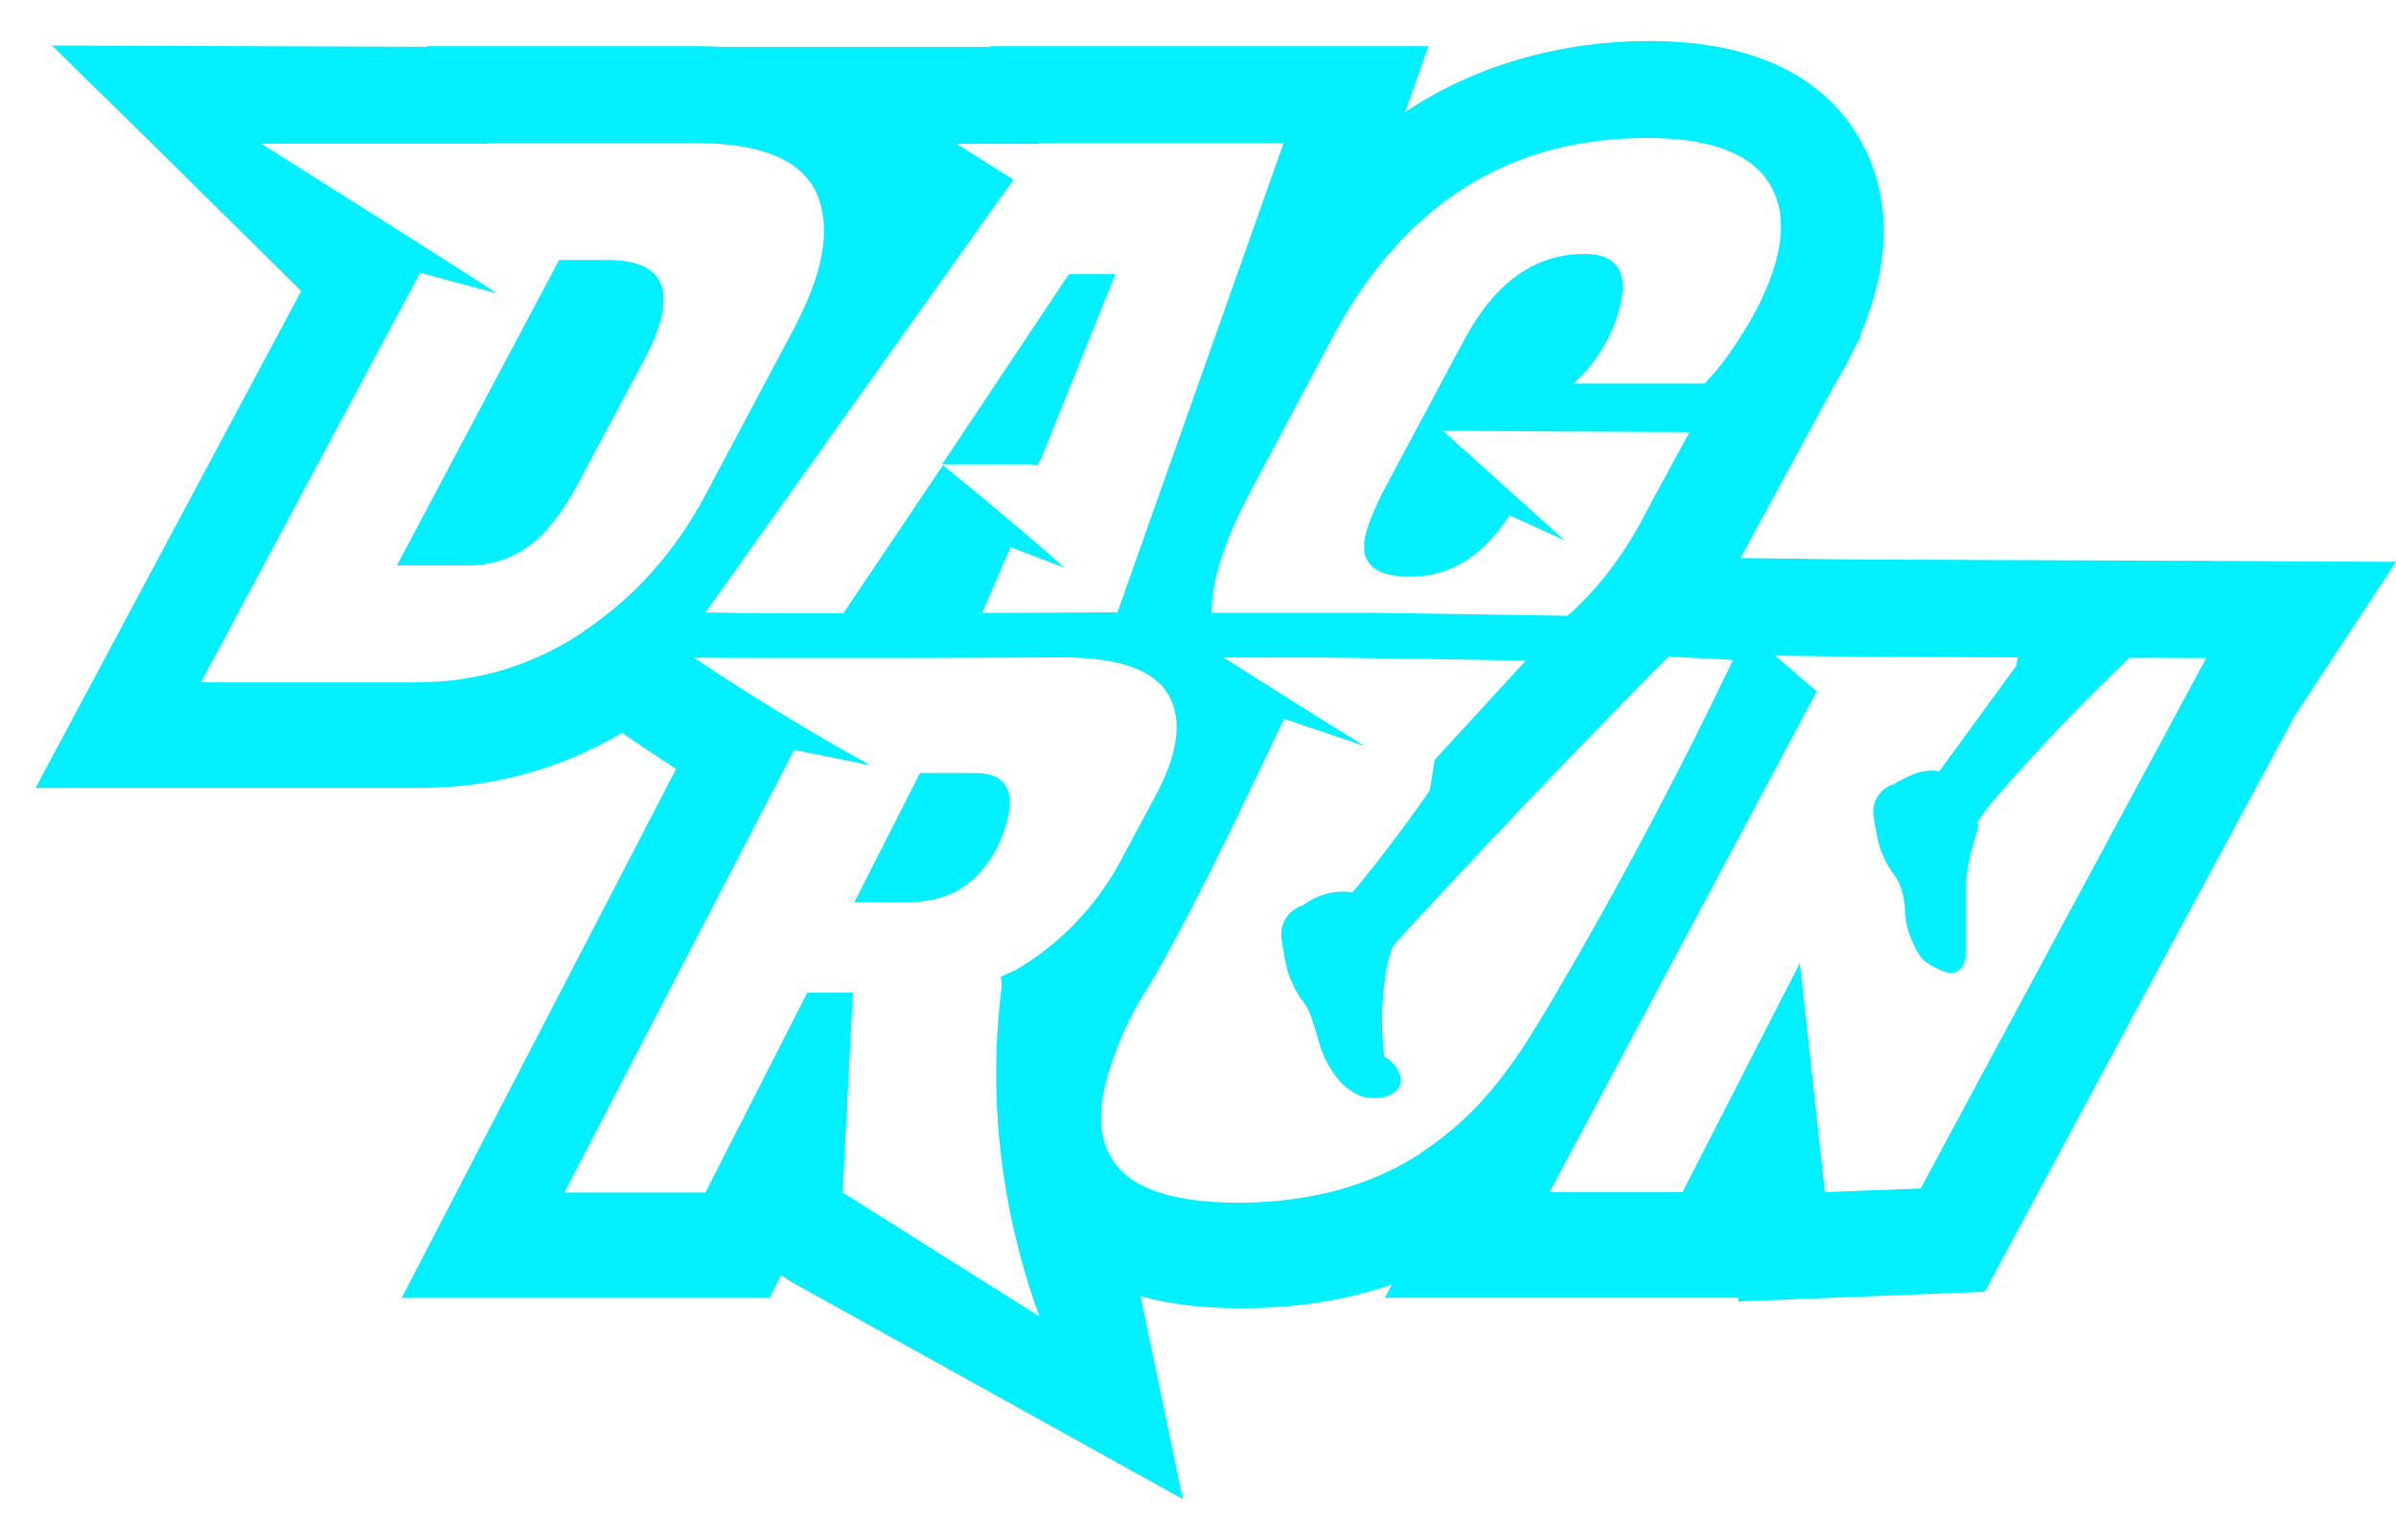 <?xml version="1.0" encoding="UTF-8"?> <svg xmlns="http://www.w3.org/2000/svg" width="56" height="36" viewBox="0 0 56 36" fill="none"><path d="M24.068 10.855C24.129 10.859 24.192 10.866 24.253 10.869C24.28 10.818 24.307 10.764 24.337 10.713C24.911 9.278 25.491 7.844 26.069 6.41H24.981L22.018 10.855H24.072H24.068Z" fill="#00F0FF"></path><path d="M22.79 18.069H21.501L19.967 21.09H21.169C21.776 21.09 22.263 20.944 22.632 20.649C23.001 20.353 23.273 19.962 23.448 19.476C23.783 18.538 23.562 18.069 22.786 18.069H22.79Z" fill="#00F0FF"></path><path d="M14.192 6.077H13.067L9.275 13.218H10.916C11.456 13.218 11.936 13.068 12.346 12.773C12.759 12.477 13.145 11.988 13.504 11.311L15.037 8.443C15.175 8.184 15.282 7.953 15.36 7.742C15.756 6.634 15.37 6.077 14.195 6.077H14.192Z" fill="#00F0FF"></path><path d="M51.637 13.109C51.039 13.109 50.439 13.106 49.841 13.102H49.526L47.23 13.092C46.656 13.092 46.086 13.089 45.512 13.085C45.139 13.085 44.77 13.085 44.397 13.082C44.196 13.082 43.995 13.082 43.79 13.082H43.766C43.595 13.082 43.424 13.078 43.253 13.075C43.065 13.075 42.877 13.072 42.693 13.068C42.508 13.068 42.32 13.065 42.135 13.061C41.951 13.061 41.766 13.058 41.581 13.055L40.679 13.044L40.786 12.847L41.598 11.352L42.874 9.003C43.045 8.721 43.199 8.436 43.337 8.15L43.495 7.858H43.468C43.535 7.698 43.599 7.538 43.656 7.378C44.532 4.945 43.656 3.378 43.055 2.661C42.108 1.532 40.588 0.958 38.537 0.958C36.487 0.958 34.476 1.522 32.842 2.62L33.386 1.08H23.149L23.139 1.094H16.816C16.655 1.084 16.487 1.08 16.316 1.08H9.976V1.094L1.213 1.063C2.213 2.042 3.213 3.021 4.21 4.007C5.156 4.938 6.099 5.869 7.039 6.804C5.593 9.51 4.146 12.212 2.7 14.921L0.83 18.418H9.791C11.496 18.418 13.087 17.986 14.534 17.13L15 17.443C15.275 17.626 15.54 17.803 15.802 17.973L15.198 19.139L11.191 26.861L9.388 30.338H17.987L18.256 29.808L18.527 29.981L27.646 35.042L26.656 30.294C27.331 30.488 28.11 30.579 29.016 30.579C30.278 30.579 31.452 30.396 32.53 30.025L32.365 30.335H40.628L40.638 30.42L42.82 30.335L45.059 30.246L46.388 30.195L47.025 29.009C49.2 24.957 51.409 20.855 53.587 16.817C53.6 16.79 53.617 16.759 53.641 16.719L56 13.133L51.647 13.112L51.637 13.109ZM38.48 3.225C39.816 3.225 40.726 3.514 41.209 4.092C41.692 4.67 41.756 5.461 41.394 6.461C41.246 6.869 41.044 7.283 40.783 7.705C40.524 8.123 40.303 8.439 40.125 8.65L39.84 8.966H36.782C37.232 8.548 37.557 8.062 37.755 7.514C38.131 6.464 37.89 5.937 37.024 5.937C35.859 5.937 34.916 6.62 34.198 7.987L32.402 11.345C32.231 11.661 32.09 11.97 31.983 12.273C31.694 13.078 32.02 13.479 32.956 13.479C33.892 13.479 34.668 13 35.279 12.045C35.708 12.239 36.138 12.433 36.564 12.626C35.617 11.773 34.671 10.92 33.725 10.07C35.644 10.081 37.568 10.091 39.487 10.101L38.668 11.607L38.4 12.113C37.91 13.027 37.322 13.789 36.638 14.394L34.96 14.367L31.983 14.322H28.321C28.311 13.901 28.412 13.405 28.616 12.834C28.771 12.402 28.989 11.93 29.264 11.416L31.127 7.915C32.791 4.788 35.245 3.225 38.484 3.225H38.48ZM24.287 3.361L24.297 3.347H29.999L26.116 14.316C26.029 14.316 25.942 14.312 25.851 14.312H25.841C25.253 14.319 24.163 14.322 22.954 14.326C23.176 13.813 23.397 13.299 23.619 12.79C24.042 12.949 24.461 13.109 24.881 13.269C24.488 12.922 24.089 12.575 23.676 12.229C23.126 11.763 22.578 11.311 22.038 10.873C21.263 12.028 20.488 13.177 19.712 14.333H19.612C18.387 14.333 17.521 14.333 17.175 14.326L16.487 14.316L23.686 4.2C23.243 3.918 22.8 3.64 22.357 3.361H24.287ZM13.644 14.761C12.459 15.556 11.154 15.95 9.724 15.95H4.696C6.401 12.759 8.11 9.567 9.818 6.376C10.415 6.536 11.016 6.699 11.614 6.858C11.214 6.597 10.583 6.189 9.801 5.693C9.281 5.363 8.959 5.162 8.09 4.612C7.982 4.544 6.21 3.426 6.106 3.358H11.416L11.422 3.344H16.262C17.772 3.344 18.712 3.728 19.078 4.5C19.34 5.084 19.316 5.812 19.001 6.688C18.887 7.001 18.739 7.334 18.554 7.684L16.477 11.586C15.772 12.905 14.829 13.962 13.644 14.754V14.761ZM24.904 21.803C24.495 22.187 24.089 22.466 23.743 22.67C23.626 22.721 23.512 22.772 23.394 22.826L23.411 23.058C23.32 23.775 23.267 24.584 23.287 25.464C23.337 27.646 23.814 29.458 24.294 30.773C22.76 29.804 21.229 28.839 19.695 27.874L19.934 23.2H18.87L16.487 27.874H13.191C14.98 24.424 16.772 20.977 18.561 17.528L20.343 17.888C19.85 17.616 19.346 17.33 18.84 17.028C18.343 16.732 17.863 16.436 17.393 16.141C16.99 15.886 16.601 15.631 16.218 15.373C16.534 15.376 17.262 15.38 18.178 15.38C18.329 15.38 18.487 15.38 18.645 15.38C19.561 15.38 20.612 15.38 21.599 15.38C22.938 15.376 24.166 15.369 24.804 15.366C24.817 15.366 24.827 15.366 24.837 15.366C26.14 15.366 26.965 15.655 27.304 16.233C27.559 16.674 27.566 17.229 27.324 17.901C27.24 18.133 27.13 18.374 26.992 18.629L26.264 19.985C26.012 20.478 25.589 21.161 24.898 21.807L24.904 21.803ZM33.208 26.956C32.023 27.724 30.6 28.112 28.942 28.112C27.284 28.112 26.274 27.724 25.911 26.946C25.643 26.412 25.68 25.678 26.019 24.74C26.28 24.013 26.569 23.493 26.65 23.37C27.224 22.476 28.214 20.631 30.009 16.8C30.637 17.014 31.261 17.225 31.889 17.436C31.221 17.024 30.694 16.695 30.328 16.464C30.298 16.443 30.261 16.419 30.194 16.379C30.076 16.304 29.872 16.175 29.462 15.916C29.174 15.733 28.885 15.553 28.596 15.369H30.909C32.067 15.386 33.224 15.403 34.379 15.42C34.805 15.427 35.235 15.434 35.661 15.441C34.953 16.216 34.241 16.987 33.533 17.759C33.493 18 33.453 18.241 33.416 18.479C33.117 18.907 32.802 19.346 32.459 19.791C32.174 20.169 31.889 20.525 31.603 20.869C31.597 20.865 31.593 20.858 31.587 20.855C31.459 20.838 31.248 20.828 31.003 20.892C30.744 20.96 30.56 21.079 30.456 21.161C30.402 21.175 30.194 21.246 30.053 21.463C29.912 21.688 29.945 21.919 29.952 21.97C30.016 22.34 30.063 22.643 30.147 22.847C30.335 23.312 30.452 23.377 30.556 23.564C30.61 23.663 30.634 23.744 30.654 23.795C30.825 24.308 30.831 24.434 30.942 24.686C31.053 24.934 31.171 25.093 31.224 25.162C31.298 25.257 31.379 25.355 31.506 25.447C31.613 25.522 31.791 25.651 31.963 25.654H31.966C32.339 25.722 32.657 25.556 32.724 25.352C32.785 25.162 32.651 24.859 32.349 24.692V24.686C32.197 23.377 32.449 22.306 32.553 22.137C32.557 22.13 32.573 22.109 32.59 22.072C32.61 22.048 32.624 22.035 32.627 22.028C33.54 21.032 34.476 20.032 35.429 19.026C36.624 17.769 37.812 16.542 38.994 15.349L40.504 15.424C40.444 15.553 40.38 15.682 40.32 15.808C38.816 18.921 37.41 21.453 36.285 23.36C35.45 24.777 34.678 25.991 33.201 26.949L33.208 26.956ZM51.456 15.583C49.264 19.648 47.076 23.713 44.891 27.779L42.652 27.867C42.458 26.079 42.263 24.295 42.068 22.507C41.152 24.291 40.239 26.079 39.323 27.867H36.215C38.296 23.965 40.38 20.063 42.461 16.161C42.135 15.883 41.813 15.604 41.488 15.325C41.857 15.329 42.226 15.335 42.599 15.339C42.968 15.342 43.337 15.349 43.706 15.352C44.857 15.356 46.005 15.363 47.156 15.366C47.146 15.43 47.136 15.495 47.126 15.56C46.522 16.389 45.918 17.215 45.317 18.041C45.314 17.997 44.965 18 44.77 18.078C44.572 18.156 44.397 18.245 44.26 18.33C44.209 18.343 44.015 18.408 43.884 18.615C43.75 18.826 43.783 19.04 43.79 19.091C43.85 19.438 43.894 19.723 43.971 19.91C44.206 20.485 44.32 20.406 44.444 20.797C44.579 21.222 44.465 21.372 44.629 21.841C44.713 22.082 44.817 22.262 44.891 22.374C44.951 22.436 45.052 22.524 45.193 22.599C45.354 22.684 45.572 22.799 45.747 22.704C45.891 22.626 45.931 22.442 45.945 22.371V20.773C45.968 19.934 46.314 19.281 46.227 19.244C46.227 19.244 46.223 19.244 46.22 19.244C46.2 19.244 46.183 19.264 46.183 19.264C46.183 19.258 46.354 19.016 46.508 18.805C47.136 18.078 47.817 17.33 48.552 16.576C48.959 16.158 49.365 15.76 49.767 15.376C50.365 15.376 50.966 15.38 51.566 15.383C51.566 15.383 51.462 15.573 51.462 15.577L51.456 15.583Z" fill="#00F0FF"></path></svg> 